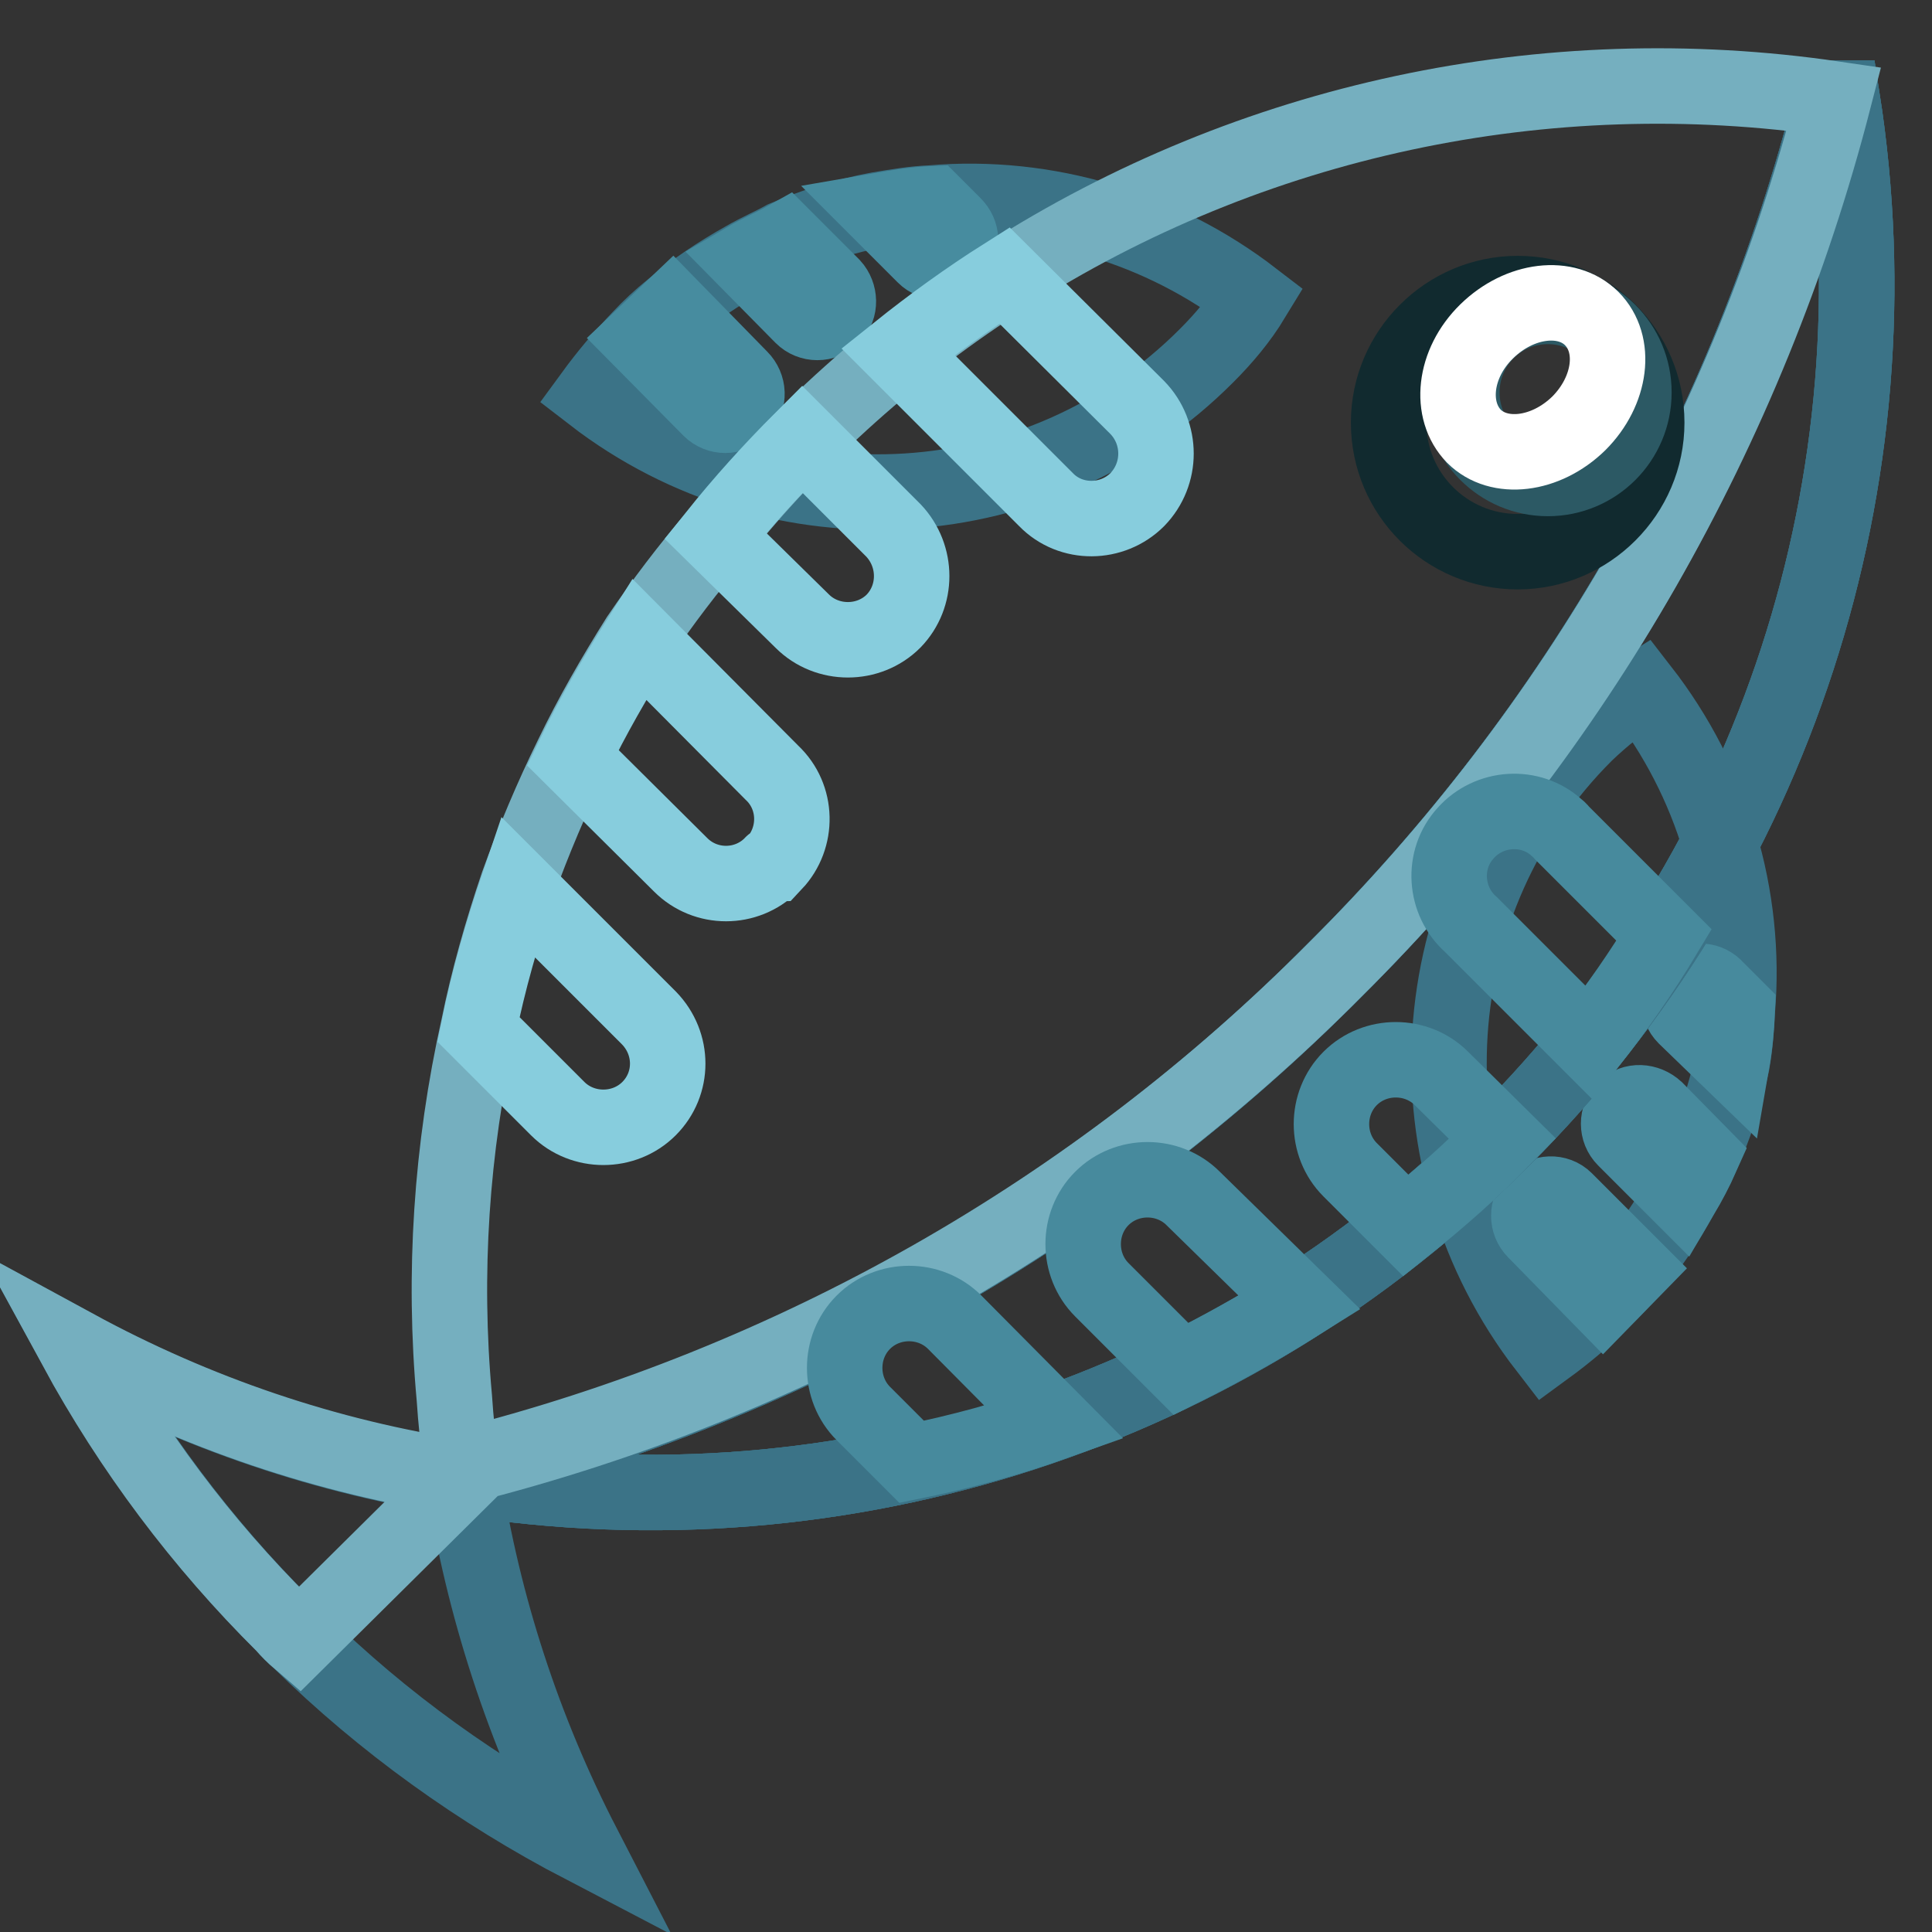 <?xml version="1.0" encoding="utf-8"?>
<!-- Svg Vector Icons : http://www.onlinewebfonts.com/icon -->
<!DOCTYPE svg PUBLIC "-//W3C//DTD SVG 1.1//EN" "http://www.w3.org/Graphics/SVG/1.1/DTD/svg11.dtd">
<svg version="1.1" xmlns="http://www.w3.org/2000/svg" xmlns:xlink="http://www.w3.org/1999/xlink" x="0px" y="0px" viewBox="0 0 256 256" enable-background="new 0 0 256 256" xml:space="preserve">
<rect x="0" y="0" width="256" height="256" fill="#333333" stroke="none"/>
<g> <path stroke-width="10" fill-opacity="0" stroke="#3b7387"  d="M159.9,47.1c-21.9,22-56.8,24.2-81.4,5.2c1.9-2.6,4-5.1,6.3-7.5c1.3-1.4,2.7-2.7,4.2-3.9 c3-2.5,6.3-4.7,9.7-6.6c1.7-1,3.6-1.8,5.2-2.7c4-1.7,8.1-3,12.4-3.8c2.4-0.4,4.7-0.8,7.1-0.9c15.3-1.3,30.5,3.3,42.6,12.6 C164.3,42.3,162.2,44.8,159.9,47.1z"/> <path stroke-width="10" fill-opacity="0" stroke="#478c9f"  d="M126.4,33.8c-1.1,1.1-2.8,1.2-3.9,0.1c0,0-0.1-0.1-0.1-0.1l-5.9-5.9c2.3-0.4,4.7-0.8,7.1-0.9l2.8,2.8 c1.1,1.1,1.2,2.8,0.1,3.9C126.5,33.7,126.5,33.8,126.4,33.8z M110.3,41.9c-1.1,1.1-2.9,1.1-4,0l-7.4-7.5c1.7-1,3.6-1.8,5.2-2.7 l6.2,6.2C111.3,39,111.4,40.8,110.3,41.9C110.3,41.9,110.3,41.9,110.3,41.9z M89.1,40.9l9,9.2c1.1,1.1,1.2,2.9,0.1,4 c0,0-0.1,0.1-0.1,0.1c-1.1,1.1-2.9,1.1-4,0l-9.2-9.3L89.1,40.9z"/> <path stroke-width="10" fill-opacity="0" stroke="#3b7387"  d="M210.1,97.2c-22,21.9-24.2,56.8-5.2,81.4c2.6-1.9,5.1-4,7.4-6.3c1.4-1.3,2.7-2.7,3.9-4.2 c2.5-3,4.7-6.2,6.5-9.6c1-1.7,1.9-3.4,2.7-5.2c1.8-4,3.2-8.2,4.1-12.4c0.4-2.3,0.6-4.6,0.7-6.9c1.3-15.3-3.3-30.5-12.7-42.6 C214.9,93,212.4,95,210.1,97.2z"/> <path stroke-width="10" fill-opacity="0" stroke="#478a9d"  d="M223.4,130.8c-1.1,1.1-1.2,2.8-0.1,3.9c0,0,0.1,0.1,0.1,0.1l6.1,5.9c0.4-2.3,0.6-4.6,0.7-6.9l-2.8-2.8 c-1-1.2-2.8-1.3-3.9-0.3C223.4,130.7,223.4,130.7,223.4,130.8z M215.3,146.9c-1.1,1.1-1.1,2.9,0,4l7.5,7.5c1-1.7,1.9-3.4,2.7-5.2 l-6.1-6.2C218.2,145.9,216.4,145.8,215.3,146.9z M212.4,172.3l-9-9.2c-1.1-1.1-1.1-2.9,0-4c1.1-1.1,2.9-1.2,4-0.1 c0,0,0.1,0.1,0.1,0.1l9,9L212.4,172.3z"/> <path stroke-width="10" fill-opacity="0" stroke="#3b7387"  d="M199.1,150.9c-36.1,36.2-87.3,52.9-137.8,44.9c0-0.4,0-0.9,0-1.3c43.8-11.1,83.8-33.9,115.6-66 c32-31.8,54.8-71.7,65.9-115.5c0.4,0,0.8,0,1.3,0C252,63.5,235.3,114.8,199.1,150.9z"/> <path stroke-width="10" fill-opacity="0" stroke="#3b7387"  d="M199.1,150.9c-36.1,36.2-87.3,52.9-137.8,44.9c0-0.4,0-0.9,0-1.3c43.8-11.1,83.8-33.9,115.6-66 c32-31.8,54.8-71.7,65.9-115.5c0.4,0,0.8,0,1.3,0C252,63.5,235.3,114.8,199.1,150.9z"/> <path stroke-width="10" fill-opacity="0" stroke="#3b7387"  d="M77.3,244.6c-13.8-7.2-26.5-16.3-37.6-27.2c-0.7-0.6-1.4-1.3-2-2c-10.9-10.9-20.2-23.3-27.6-36.8 c16,8.7,33.3,14.6,51.3,17.3C64,212.8,69.4,229.3,77.3,244.6z"/> <path stroke-width="10" fill-opacity="0" stroke="#3b7387"  d="M199.1,150.9c-36.1,36.2-87.3,52.9-137.8,44.9c0-0.4,0-0.9,0-1.3c43.8-11.1,83.8-33.9,115.6-66 c32-31.8,54.8-71.7,65.9-115.5c0.4,0,0.8,0,1.3,0C252,63.5,235.3,114.8,199.1,150.9z"/> <path stroke-width="10" fill-opacity="0" stroke="#75afbf"  d="M10,178.5c16,8.7,33.3,14.6,51.3,17.3l-21.7,21.5c-0.7-0.6-1.4-1.3-2-2C26.7,204.5,17.4,192.1,10,178.5z  M176.9,128.5C145,160.6,105,183.3,61.2,194.3c-0.5-3-0.8-6.1-1-9.1c-1.5-16.4-0.4-33,3.2-49.1c1.3-6.4,3.1-12.7,5.2-18.9 c2.1-5.8,4.5-11.5,7.2-17c2.6-5.4,5.6-10.6,8.8-15.7c3.2-4.7,6.6-9.2,10.3-13.5c10.8-13.5,23.8-25.1,38.4-34.4 c32.5-20.8,71.5-29.1,109.7-23.5C231.7,56.9,208.9,96.7,176.9,128.5z"/> <path stroke-width="10" fill-opacity="0" stroke="#112a2f"  d="M184,56c0,9.5,7.7,17.1,17.1,17.1s17.1-7.7,17.1-17.1l0,0c0-9.5-7.7-17.1-17.1-17.1S184,46.6,184,56L184,56 z"/> <path stroke-width="10" fill-opacity="0" stroke="#2c5964"  d="M193.7,52c0,6.3,5.1,11.4,11.4,11.4c6.3,0,11.4-5.1,11.4-11.4c0-6.3-5.1-11.4-11.4-11.4 C198.8,40.6,193.7,45.7,193.7,52L193.7,52z"/> <path stroke-width="10" fill-opacity="0" stroke="#ffffff"  d="M195.3,57.8c3.3,3.3,9.5,2.6,13.9-1.7c4.3-4.3,5.1-10.5,1.7-13.9c0,0,0,0,0,0c-3.3-3.3-9.5-2.6-13.9,1.7 S192,54.4,195.3,57.8C195.3,57.8,195.3,57.8,195.3,57.8z"/> <path stroke-width="10" fill-opacity="0" stroke="#87cddd"  d="M150.7,66.2c-3.3,3.3-8.8,3.4-12.1,0c0,0,0,0,0,0L119,46.6c4.5-3.6,9.2-7,14.1-10.1L150.7,54 C154,57.4,154,62.8,150.7,66.2C150.7,66.2,150.7,66.2,150.7,66.2z M118.4,82.3c-3.3,3.3-8.8,3.3-12.1,0c0,0,0,0,0,0L94.8,71 c3.6-4.5,7.4-8.7,11.5-12.8l12.1,12.1C121.6,73.7,121.6,79,118.4,82.3z M102.2,114.6c-3.3,3.3-8.7,3.3-12,0c0,0,0,0,0,0l-14.3-14.2 c2.6-5.4,5.6-10.6,8.8-15.7l17.6,17.7c3.4,3.2,3.5,8.6,0.3,12C102.3,114.4,102.3,114.5,102.2,114.6z M86,146.9 c-3.3,3.3-8.8,3.3-12.1,0c0,0,0,0,0,0l-10.5-10.5c1.3-6.4,3.1-12.7,5.2-18.9L86,134.9C89.3,138.3,89.3,143.6,86,146.9z"/> <path stroke-width="10" fill-opacity="0" stroke="#478a9d"  d="M210.6,138.2l-15.7-15.7c-3.5-3.1-3.9-8.6-0.7-12.1c3.1-3.5,8.6-3.9,12.1-0.7c0.3,0.2,0.5,0.5,0.7,0.7 l13.5,13.5C217.5,128.9,214.2,133.6,210.6,138.2z M199.1,150.9c-4,4.1-8.3,7.9-12.8,11.5l-7.4-7.4c-3.3-3.3-3.3-8.8,0-12.1 c3.3-3.3,8.8-3.3,12.1,0L199.1,150.9z M172.2,172.6c-5.1,3.2-10.3,6.1-15.7,8.8l-10.5-10.5c-3.3-3.3-3.3-8.8,0-12.1s8.8-3.3,12.1,0 l0,0L172.2,172.6z M139.7,188.5c-6.2,2.2-12.5,3.9-18.9,5.2l-6.4-6.4c-3.3-3.3-3.3-8.8,0-12.1s8.8-3.3,12.1,0l0,0L139.7,188.5z"/></g>
</svg>